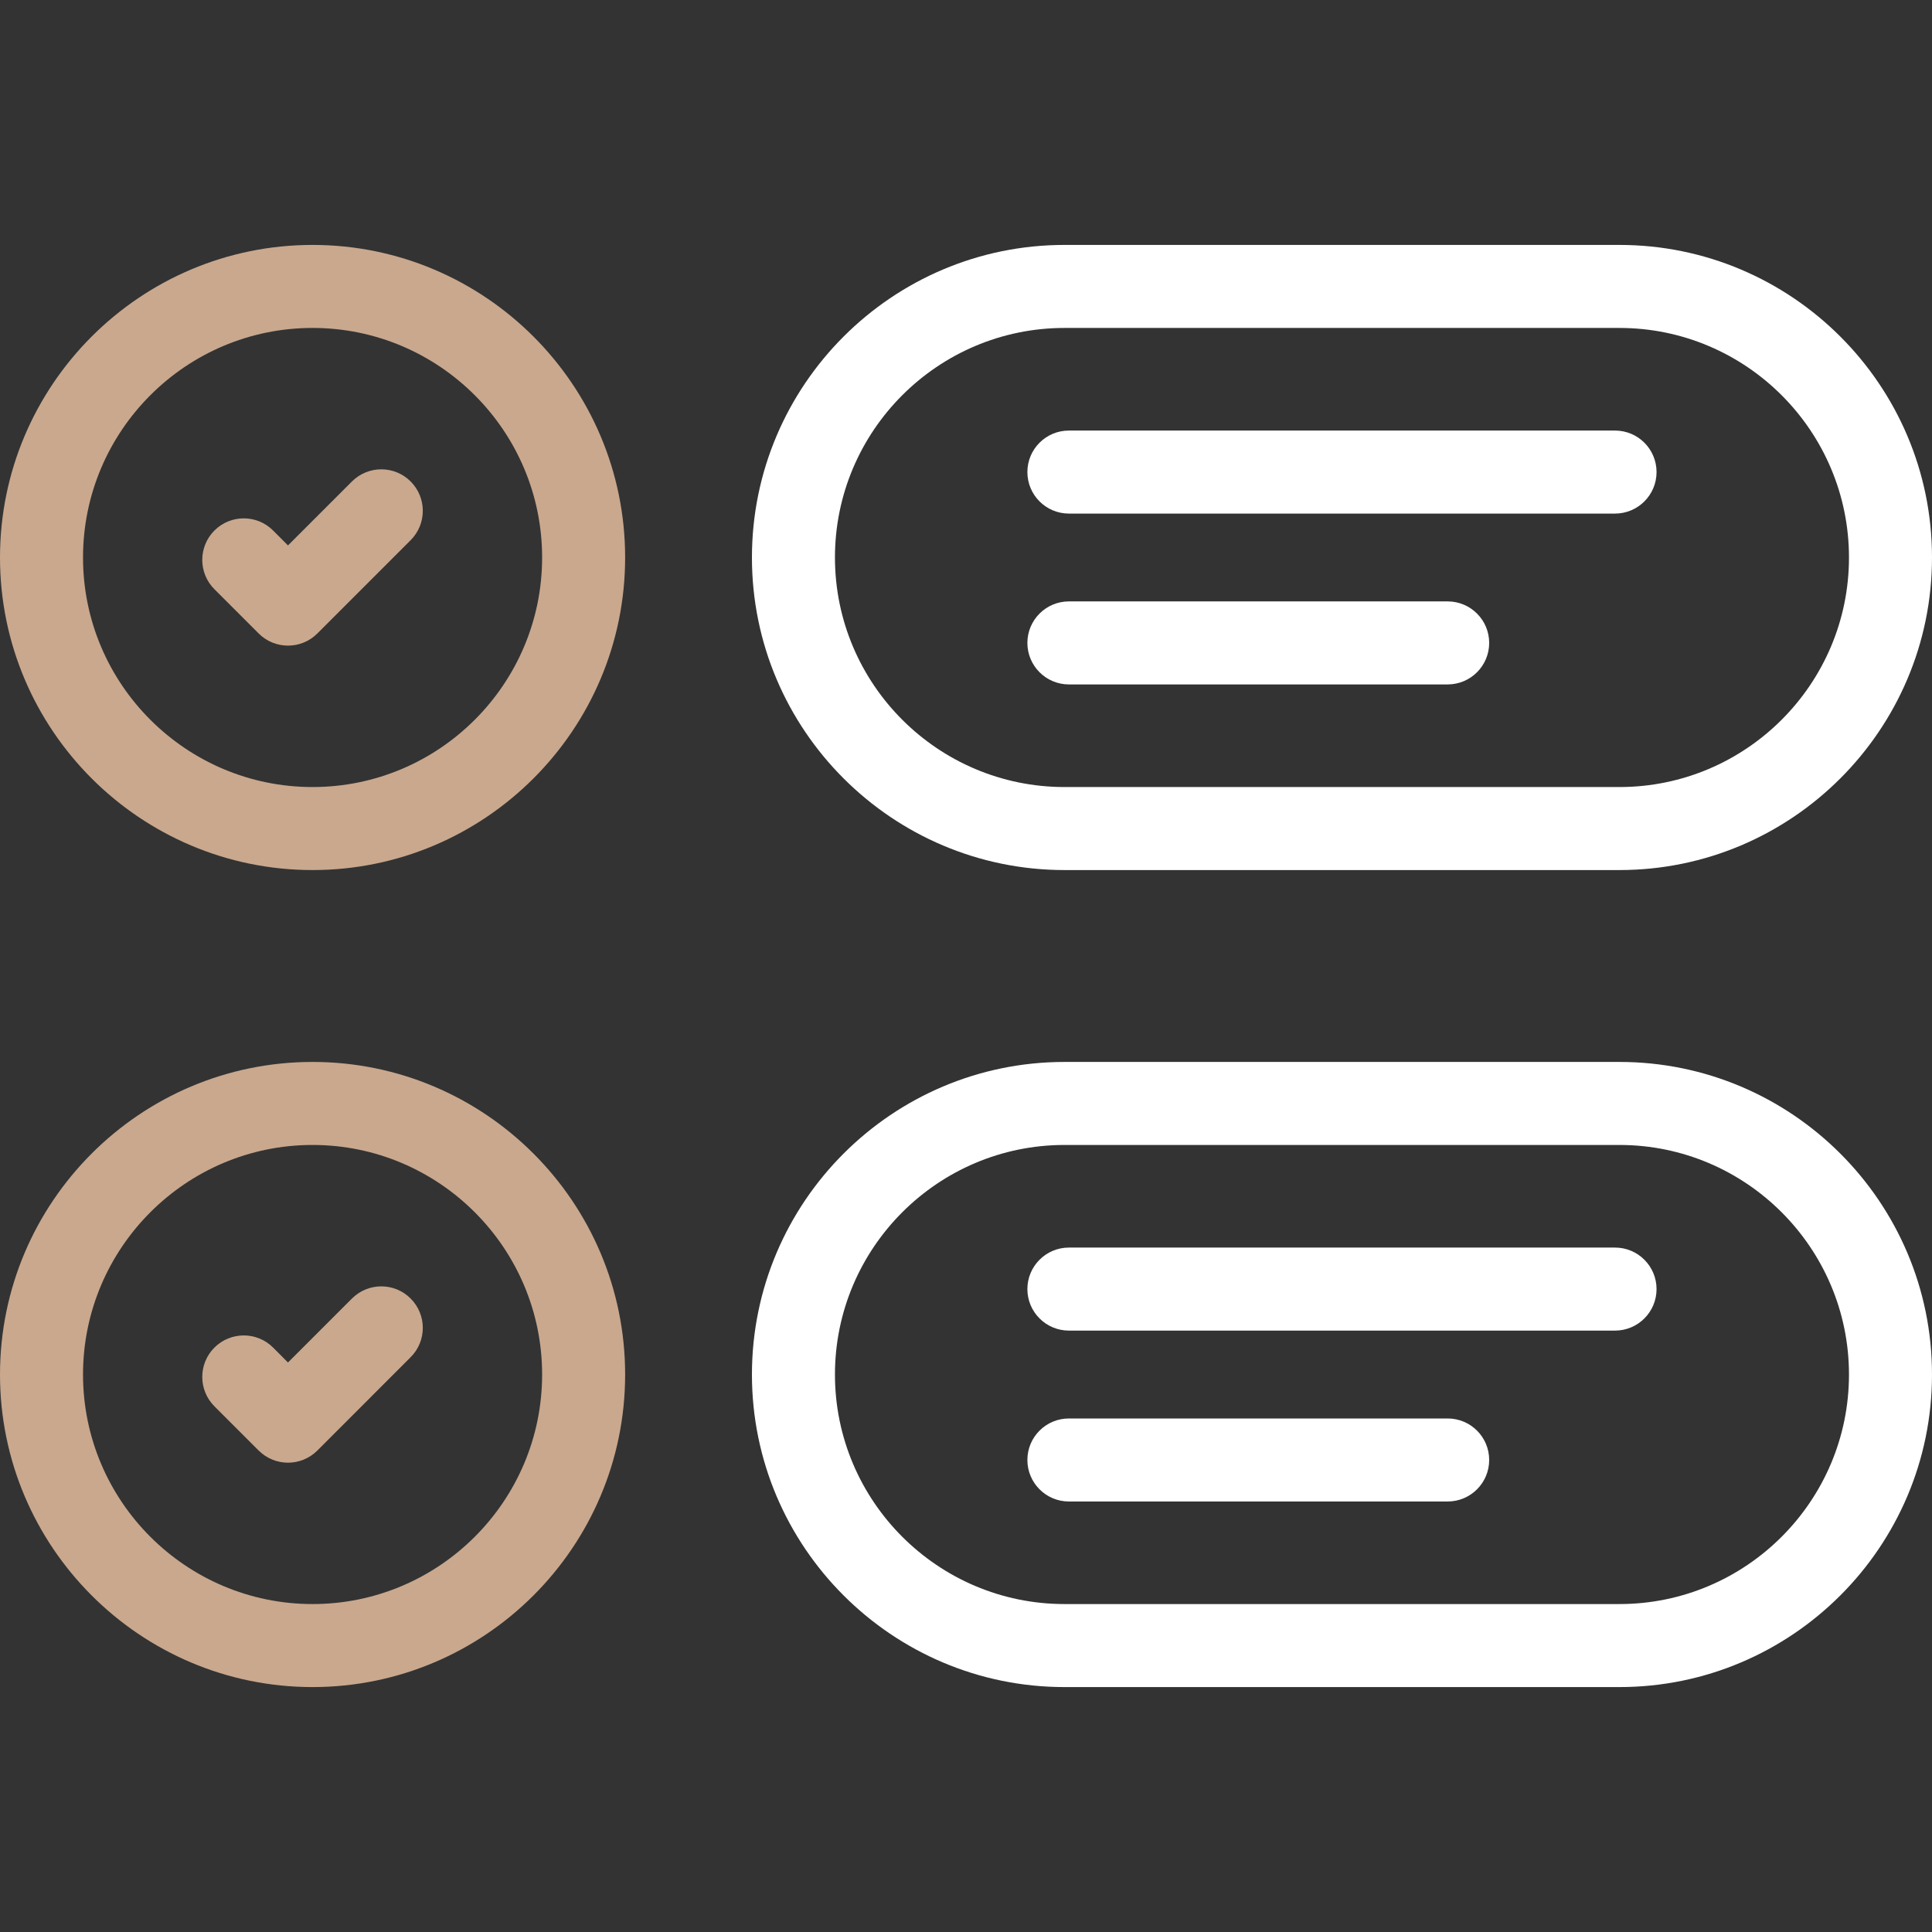 <?xml version="1.0" encoding="UTF-8"?> <svg xmlns="http://www.w3.org/2000/svg" width="35" height="35" viewBox="0 0 35 35" fill="none"><rect x="0" y="0" width="35" height="35" fill="#333333" stroke="none"/><g clip-path="url(#clip0_197_146)"><path d="M4.686 11.476C4.833 11.623 5.025 11.696 5.218 11.696C5.41 11.696 5.602 11.623 5.749 11.476L7.439 9.786C7.733 9.492 7.733 9.016 7.439 8.722C7.146 8.429 6.67 8.429 6.376 8.722L5.217 9.881L4.948 9.611C4.654 9.317 4.178 9.317 3.884 9.611C3.591 9.905 3.591 10.381 3.884 10.674L4.686 11.476Z" fill="#C9A88E"></path><path d="M5.662 15.762C8.785 15.762 11.325 13.222 11.325 10.1C11.325 6.977 8.785 4.437 5.662 4.437C2.54 4.437 0 6.977 0 10.1C0 13.222 2.54 15.762 5.662 15.762ZM5.662 5.941C7.955 5.941 9.821 7.806 9.821 10.1C9.821 12.393 7.955 14.258 5.662 14.258C3.369 14.258 1.504 12.393 1.504 10.1C1.504 7.806 3.369 5.941 5.662 5.941Z" fill="#C9A88E"></path><path d="M6.376 23.524L5.217 24.683L4.948 24.413C4.654 24.119 4.178 24.119 3.884 24.413C3.591 24.706 3.591 25.183 3.884 25.476L4.686 26.278C4.833 26.424 5.025 26.498 5.217 26.498C5.41 26.498 5.602 26.424 5.749 26.278L7.439 24.587C7.733 24.294 7.733 23.818 7.439 23.524C7.146 23.23 6.67 23.23 6.376 23.524Z" fill="#C9A88E"></path><path d="M5.662 19.238C2.54 19.238 0 21.778 0 24.901C0 28.023 2.54 30.563 5.662 30.563C8.785 30.563 11.325 28.023 11.325 24.901C11.325 21.778 8.785 19.238 5.662 19.238ZM5.662 29.059C3.369 29.059 1.504 27.194 1.504 24.901C1.504 22.608 3.369 20.742 5.662 20.742C7.955 20.742 9.821 22.608 9.821 24.901C9.821 27.194 7.955 29.059 5.662 29.059Z" fill="#C9A88E"></path><path d="M19.285 15.762H29.337C32.459 15.762 35 13.222 35 10.099C35 6.977 32.459 4.437 29.337 4.437H19.285C16.162 4.437 13.622 6.977 13.622 10.1C13.622 13.222 16.162 15.762 19.285 15.762ZM19.285 5.941H29.337C31.63 5.941 33.496 7.806 33.496 10.1C33.496 12.393 31.63 14.258 29.337 14.258H19.285C16.991 14.258 15.126 12.393 15.126 10.099C15.126 7.806 16.991 5.941 19.285 5.941Z" fill="white"></path><path d="M19.364 9.304H29.258C29.673 9.304 30.01 8.967 30.01 8.552C30.01 8.136 29.673 7.8 29.258 7.8H19.364C18.949 7.8 18.612 8.136 18.612 8.552C18.612 8.967 18.949 9.304 19.364 9.304Z" fill="white"></path><path d="M19.364 12.399H26.226C26.641 12.399 26.978 12.062 26.978 11.647C26.978 11.232 26.641 10.895 26.226 10.895H19.364C18.949 10.895 18.612 11.232 18.612 11.647C18.612 12.062 18.949 12.399 19.364 12.399Z" fill="white"></path><path d="M29.337 19.238H19.285C16.162 19.238 13.622 21.778 13.622 24.901C13.622 28.023 16.162 30.563 19.285 30.563H29.337C32.459 30.563 35 28.023 35 24.901C35 21.778 32.459 19.238 29.337 19.238ZM29.337 29.059H19.285C16.991 29.059 15.126 27.194 15.126 24.901C15.126 22.608 16.991 20.742 19.285 20.742H29.337C31.63 20.742 33.496 22.608 33.496 24.901C33.496 27.194 31.63 29.059 29.337 29.059Z" fill="white"></path><path d="M29.258 22.601H19.364C18.949 22.601 18.612 22.938 18.612 23.353C18.612 23.768 18.949 24.105 19.364 24.105H29.258C29.673 24.105 30.01 23.768 30.01 23.353C30.01 22.938 29.673 22.601 29.258 22.601Z" fill="white"></path><path d="M26.226 25.697H19.364C18.949 25.697 18.612 26.033 18.612 26.449C18.612 26.864 18.949 27.201 19.364 27.201H26.226C26.641 27.201 26.978 26.864 26.978 26.449C26.978 26.033 26.641 25.697 26.226 25.697Z" fill="white"></path></g><defs><clipPath id="clip0_197_146"><rect width="35" height="35" fill="white"></rect></clipPath></defs></svg> 